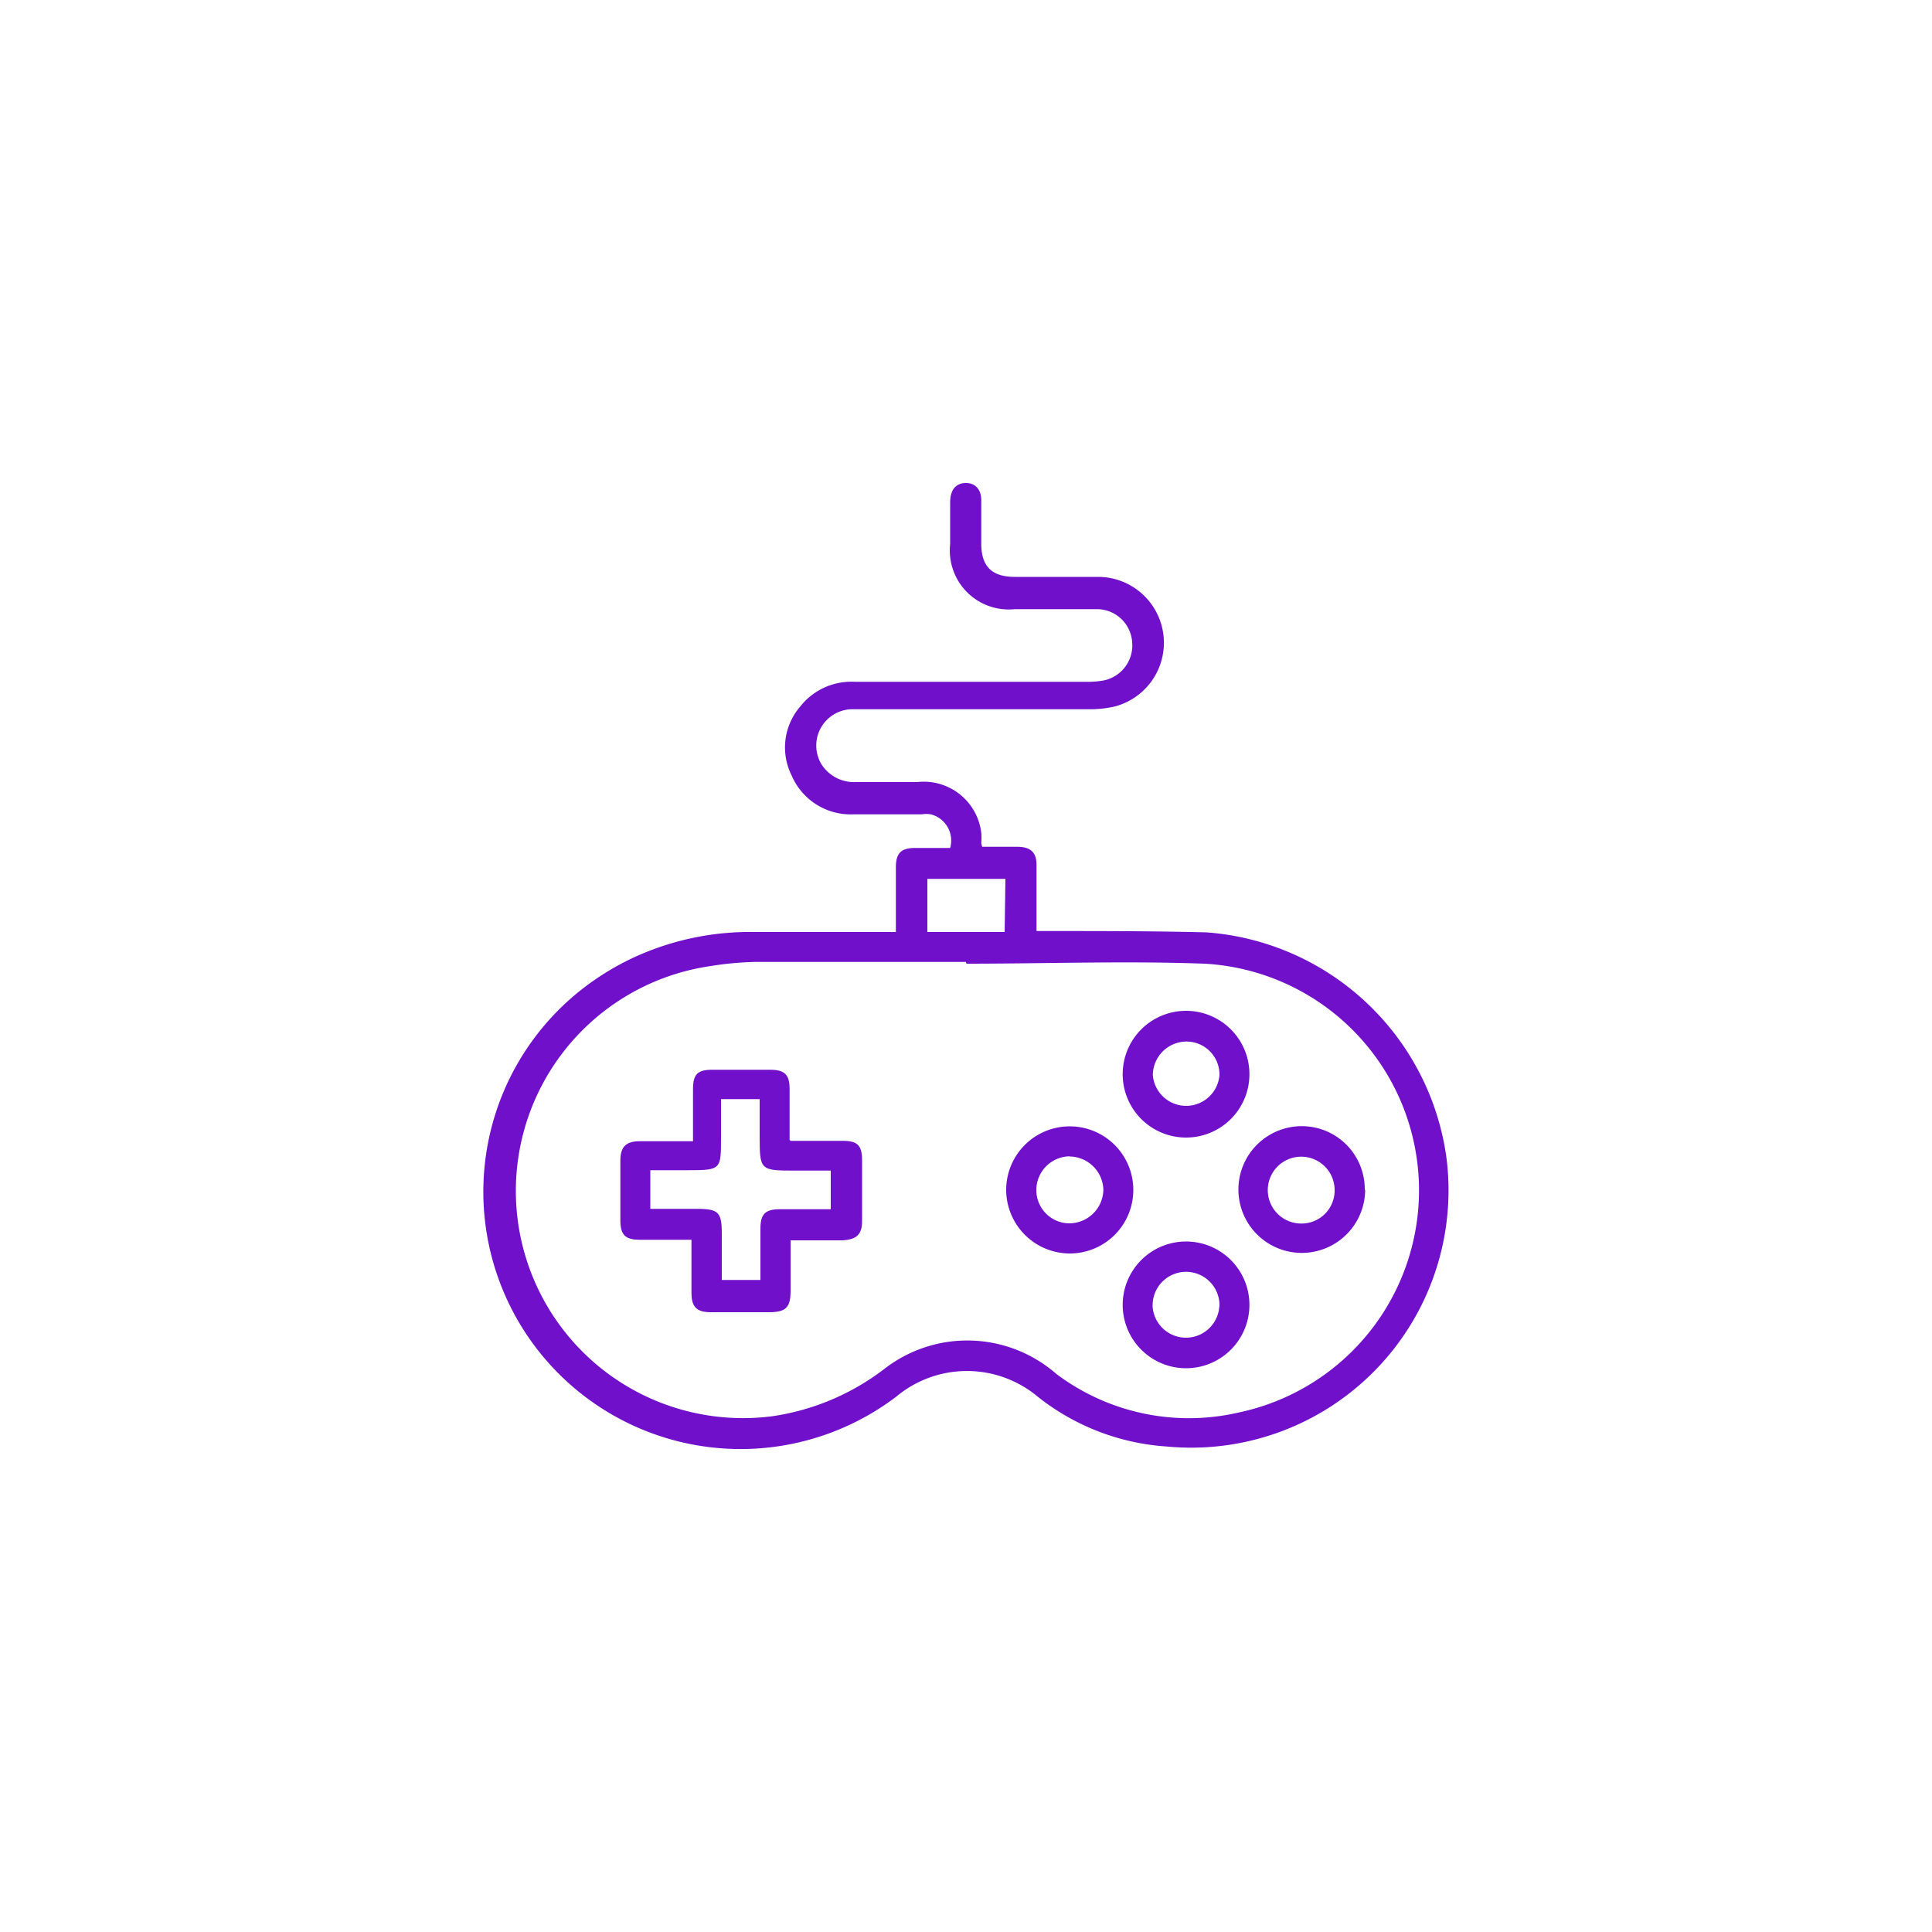 <svg id="Capa_1" data-name="Capa 1" xmlns="http://www.w3.org/2000/svg" viewBox="0 0 100 100"><defs><style>.cls-1{fill:#7110cb;}</style></defs><g id="Grupo_1514" data-name="Grupo 1514"><g id="Grupo_5166" data-name="Grupo 5166"><path id="Trazado_2514" data-name="Trazado 2514" class="cls-1" d="M46.37,48.24V44.89c0-.73.27-1,1-1h1.81a1.4,1.4,0,0,0-1-1.74,1.48,1.48,0,0,0-.47,0c-1.18,0-2.37,0-3.55,0a3.32,3.32,0,0,1-3.18-2,3.24,3.24,0,0,1,.44-3.58,3.36,3.36,0,0,1,2.82-1.28h12a4.64,4.64,0,0,0,.83-.06,1.85,1.85,0,0,0,1.53-2,1.83,1.83,0,0,0-1.8-1.7c-1.42,0-2.84,0-4.27,0a3.05,3.05,0,0,1-3.35-2.71,2.91,2.91,0,0,1,0-.66c0-.72,0-1.44,0-2.16S49.54,25,50,25s.78.31.79.87c0,.75,0,1.51,0,2.27,0,1.17.54,1.72,1.74,1.72,1.45,0,2.91,0,4.37,0a3.41,3.41,0,0,1,.79,6.71,5.74,5.74,0,0,1-1.37.14H44.19a1.88,1.88,0,0,0-1.67,2.85,2,2,0,0,0,1.79.92h3.16a3,3,0,0,1,3.32,2.62,3.11,3.11,0,0,1,0,.53,1.46,1.46,0,0,0,.05.2h1.81c.67,0,1,.27,1,.93,0,1.11,0,2.22,0,3.43h.67c2.71,0,5.43,0,8.14.07A13.54,13.54,0,0,1,74.87,59.94,13.32,13.32,0,0,1,60.38,74.87a12,12,0,0,1-6.67-2.58,5.71,5.71,0,0,0-7.32,0A13.31,13.31,0,1,1,30.28,51.08,13.76,13.76,0,0,1,33,49.47a14.33,14.33,0,0,1,6-1.23h7.32M50,49.84v-.05c-3.64,0-7.28,0-10.92,0A16.45,16.45,0,0,0,36.8,50a11.76,11.76,0,0,0,3.13,23.31,12.48,12.48,0,0,0,5.85-2.46,7,7,0,0,1,8.89.26,11.42,11.42,0,0,0,9.45,2,11.75,11.75,0,0,0-1.78-23.23c-4.1-.15-8.2,0-12.3,0m2-4.39H48v2.75H52Z"/><path id="Trazado_2515" data-name="Trazado 2515" class="cls-1" d="M40.92,59.05h2.7c.76,0,1,.23,1,1q0,1.57,0,3.15c0,.7-.28.95-1,1H40.92v2.62c0,.86-.25,1.09-1.08,1.1-1,0-2,0-3.05,0-.72,0-1-.26-1-1,0-.9,0-1.8,0-2.75H33.11c-.76,0-1-.27-1-1,0-1,0-2.07,0-3.1,0-.7.28-1,1-1h2.76v-2.7c0-.78.25-1,1-1h3c.77,0,1,.28,1,1V59M43,62.59v-2h-1.8c-1.88,0-1.88,0-1.88-1.85V56.89h-2v2c0,1.63,0,1.68-1.66,1.68h-2v2h2.42c1.11,0,1.28.18,1.28,1.27v2.41h2V63.59c0-.75.25-1,1-1H43"/><path id="Trazado_2516" data-name="Trazado 2516" class="cls-1" d="M64.67,55.64a3.28,3.28,0,1,1-3.28-3.32,3.28,3.28,0,0,1,3.28,3.32v0m-5,0a1.73,1.73,0,0,0,3.45,0,1.71,1.71,0,0,0-1.71-1.73,1.75,1.75,0,0,0-1.74,1.72"/><path id="Trazado_2517" data-name="Trazado 2517" class="cls-1" d="M52.08,61.57a3.29,3.29,0,1,1,3.3,3.31,3.3,3.3,0,0,1-3.3-3.31h0m3.29-1.72a1.75,1.75,0,0,0-1.73,1.73,1.72,1.72,0,0,0,1.7,1.74h0a1.77,1.77,0,0,0,1.77-1.74h0a1.77,1.77,0,0,0-1.75-1.72"/><path id="Trazado_2518" data-name="Trazado 2518" class="cls-1" d="M70.66,61.59a3.28,3.28,0,1,1-3.27-3.3h0a3.26,3.26,0,0,1,3.25,3.29m-1.56,0a1.73,1.73,0,1,0-1.7,1.75h0a1.71,1.71,0,0,0,1.7-1.73v0"/><path id="Trazado_2519" data-name="Trazado 2519" class="cls-1" d="M64.67,67.59a3.28,3.28,0,1,1-3.28-3.33,3.28,3.28,0,0,1,3.28,3.33v0m-1.55,0a1.73,1.73,0,0,0-3.46-.06.37.37,0,0,0,0,.11,1.73,1.73,0,0,0,3.45,0"/></g></g></svg>